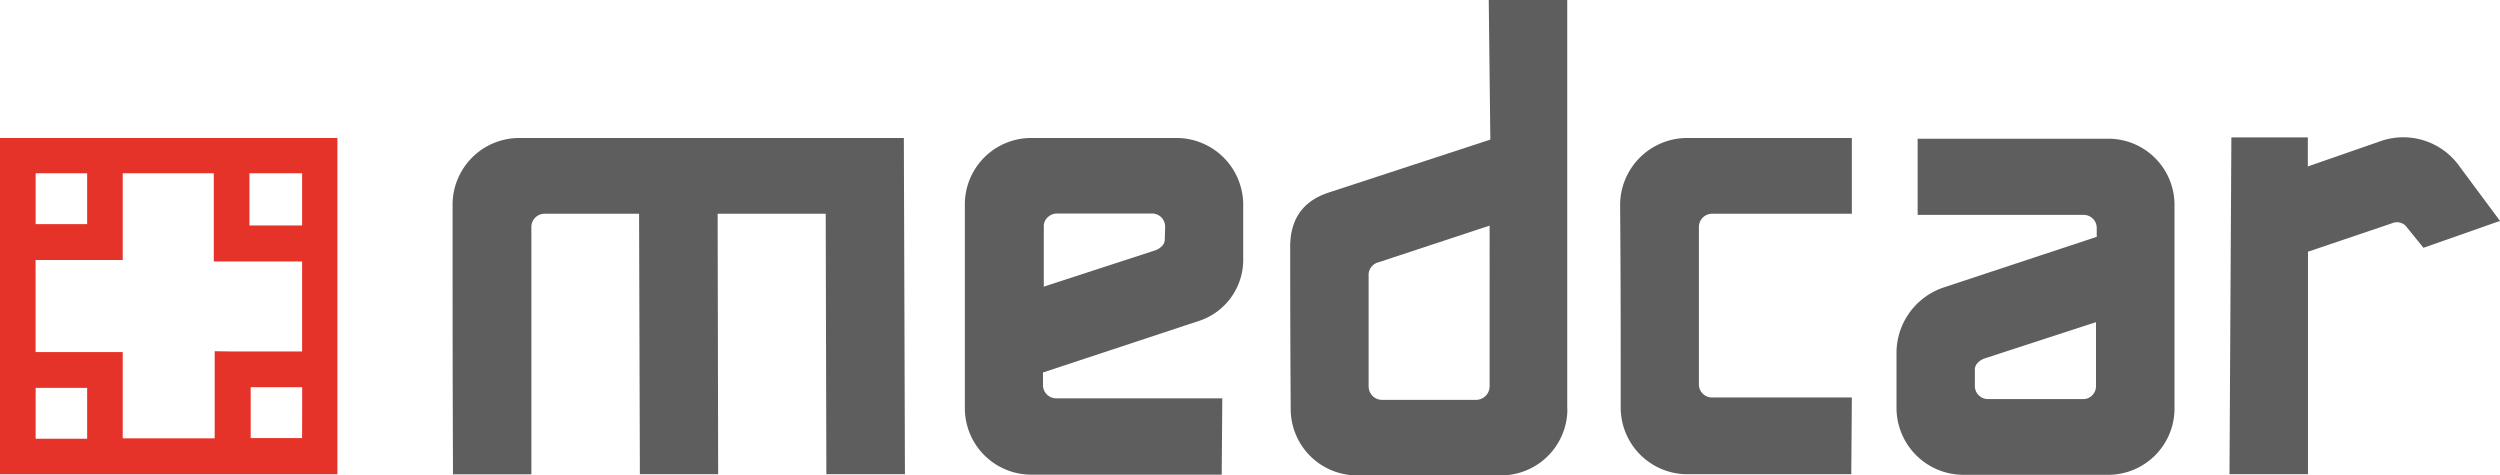 <svg xmlns="http://www.w3.org/2000/svg" viewBox="0 0 344.25 65.46"><defs><style>.cls-1,.cls-2{fill:#5f5e5e;}.cls-2{fill-rule:evenodd;}.cls-3{fill:#e63329;}</style></defs><g id="Слой_2" data-name="Слой 2"><g id="Слой_1-2" data-name="Слой 1"><path class="cls-1" d="M317.81,60.74V65.3H307l.26-46.38h10.53v4L328,19.37A9.49,9.49,0,0,1,338.74,23l5.51,7.42-10.54,3.7-2.43-3a1.69,1.69,0,0,0-1.89-.38l-11.58,3.92Z"/><path class="cls-1" d="M255,54.73l-.08,10.57H232.32a9.18,9.18,0,0,1-9.15-9.19V47.68h0q0-9.8-.08-19.51A9.25,9.25,0,0,1,232.24,19H255V29.43H235.75a1.82,1.82,0,0,0-1.81,1.83V52.92a1.79,1.79,0,0,0,1.81,1.81H255"/><path class="cls-1" d="M88,29.43l.11,35.87H98.89l-.07-35.87H113.7l.09,35.87h10.82L124.46,19h-53a9.19,9.19,0,0,0-9.14,9.19c0,12.34,0,24.69.06,37.13H73.17v-34A1.83,1.83,0,0,1,75,29.43H88"/><path class="cls-2" d="M160.39,33c0,.72-.71,1.26-1.31,1.47l-15.35,5c0-2.93,0-5.31,0-8.23a1.68,1.68,0,0,1,.52-1.3,1.86,1.86,0,0,1,1.3-.54h13.09a1.8,1.8,0,0,1,1.8,1.81Zm10.8,2.53,0-7.39A9.2,9.2,0,0,0,162,19H142a9.14,9.14,0,0,0-9.14,9.14V56.22a9.15,9.15,0,0,0,9.16,9.14h26.21l.08-10.51H145.46a1.82,1.82,0,0,1-1.84-1.8V51.29l21.17-7A8.87,8.87,0,0,0,171.19,35.55Z"/><path class="cls-2" d="M215.81,56.33V0H205l.22,19.22-22.34,7.32c-3.49,1.17-5.24,3.67-5.22,7.5q0,11.15.07,22.29a9.14,9.14,0,0,0,9.11,9.13h19.87a9.14,9.14,0,0,0,9.12-9.13m-26.05-20.2,15.34-5.06V53.22a1.87,1.87,0,0,1-1.83,1.84h-13a1.85,1.85,0,0,1-1.83-1.84V45.86l0-7.83A1.81,1.81,0,0,1,189.76,36.13Z"/><path class="cls-2" d="M271.94,50.83c0-.69.74-1.27,1.33-1.47l15.35-5c0,2.94,0,5.82,0,8.77a1.78,1.78,0,0,1-.54,1.32,1.67,1.67,0,0,1-1.3.5h-13a1.79,1.79,0,0,1-1.84-1.82Zm-10.79-1.95,0,7.38a9.22,9.22,0,0,0,9.17,9.12h20a9.13,9.13,0,0,0,9.11-9.16v-28a9.11,9.11,0,0,0-9.11-9.12H264.06l0,10.49h22.82a1.8,1.8,0,0,1,1.84,1.81v1.21l-21.16,7A9.53,9.53,0,0,0,261.15,48.88Z"/><path class="cls-3" d="M34.35,23.86v7.19H41.6V23.86Zm-29.44,7H12v-7H4.91ZM12,53.41H4.91v7H12Zm29.61-.09H34.52v7H41.6ZM32.05,48.4H41.6V36H29.44V23.86H16.9V35.8h-12V48.48h12V60.36H29.56v-12ZM2.46,19h44V65.31H0V19Z"/></g></g></svg>